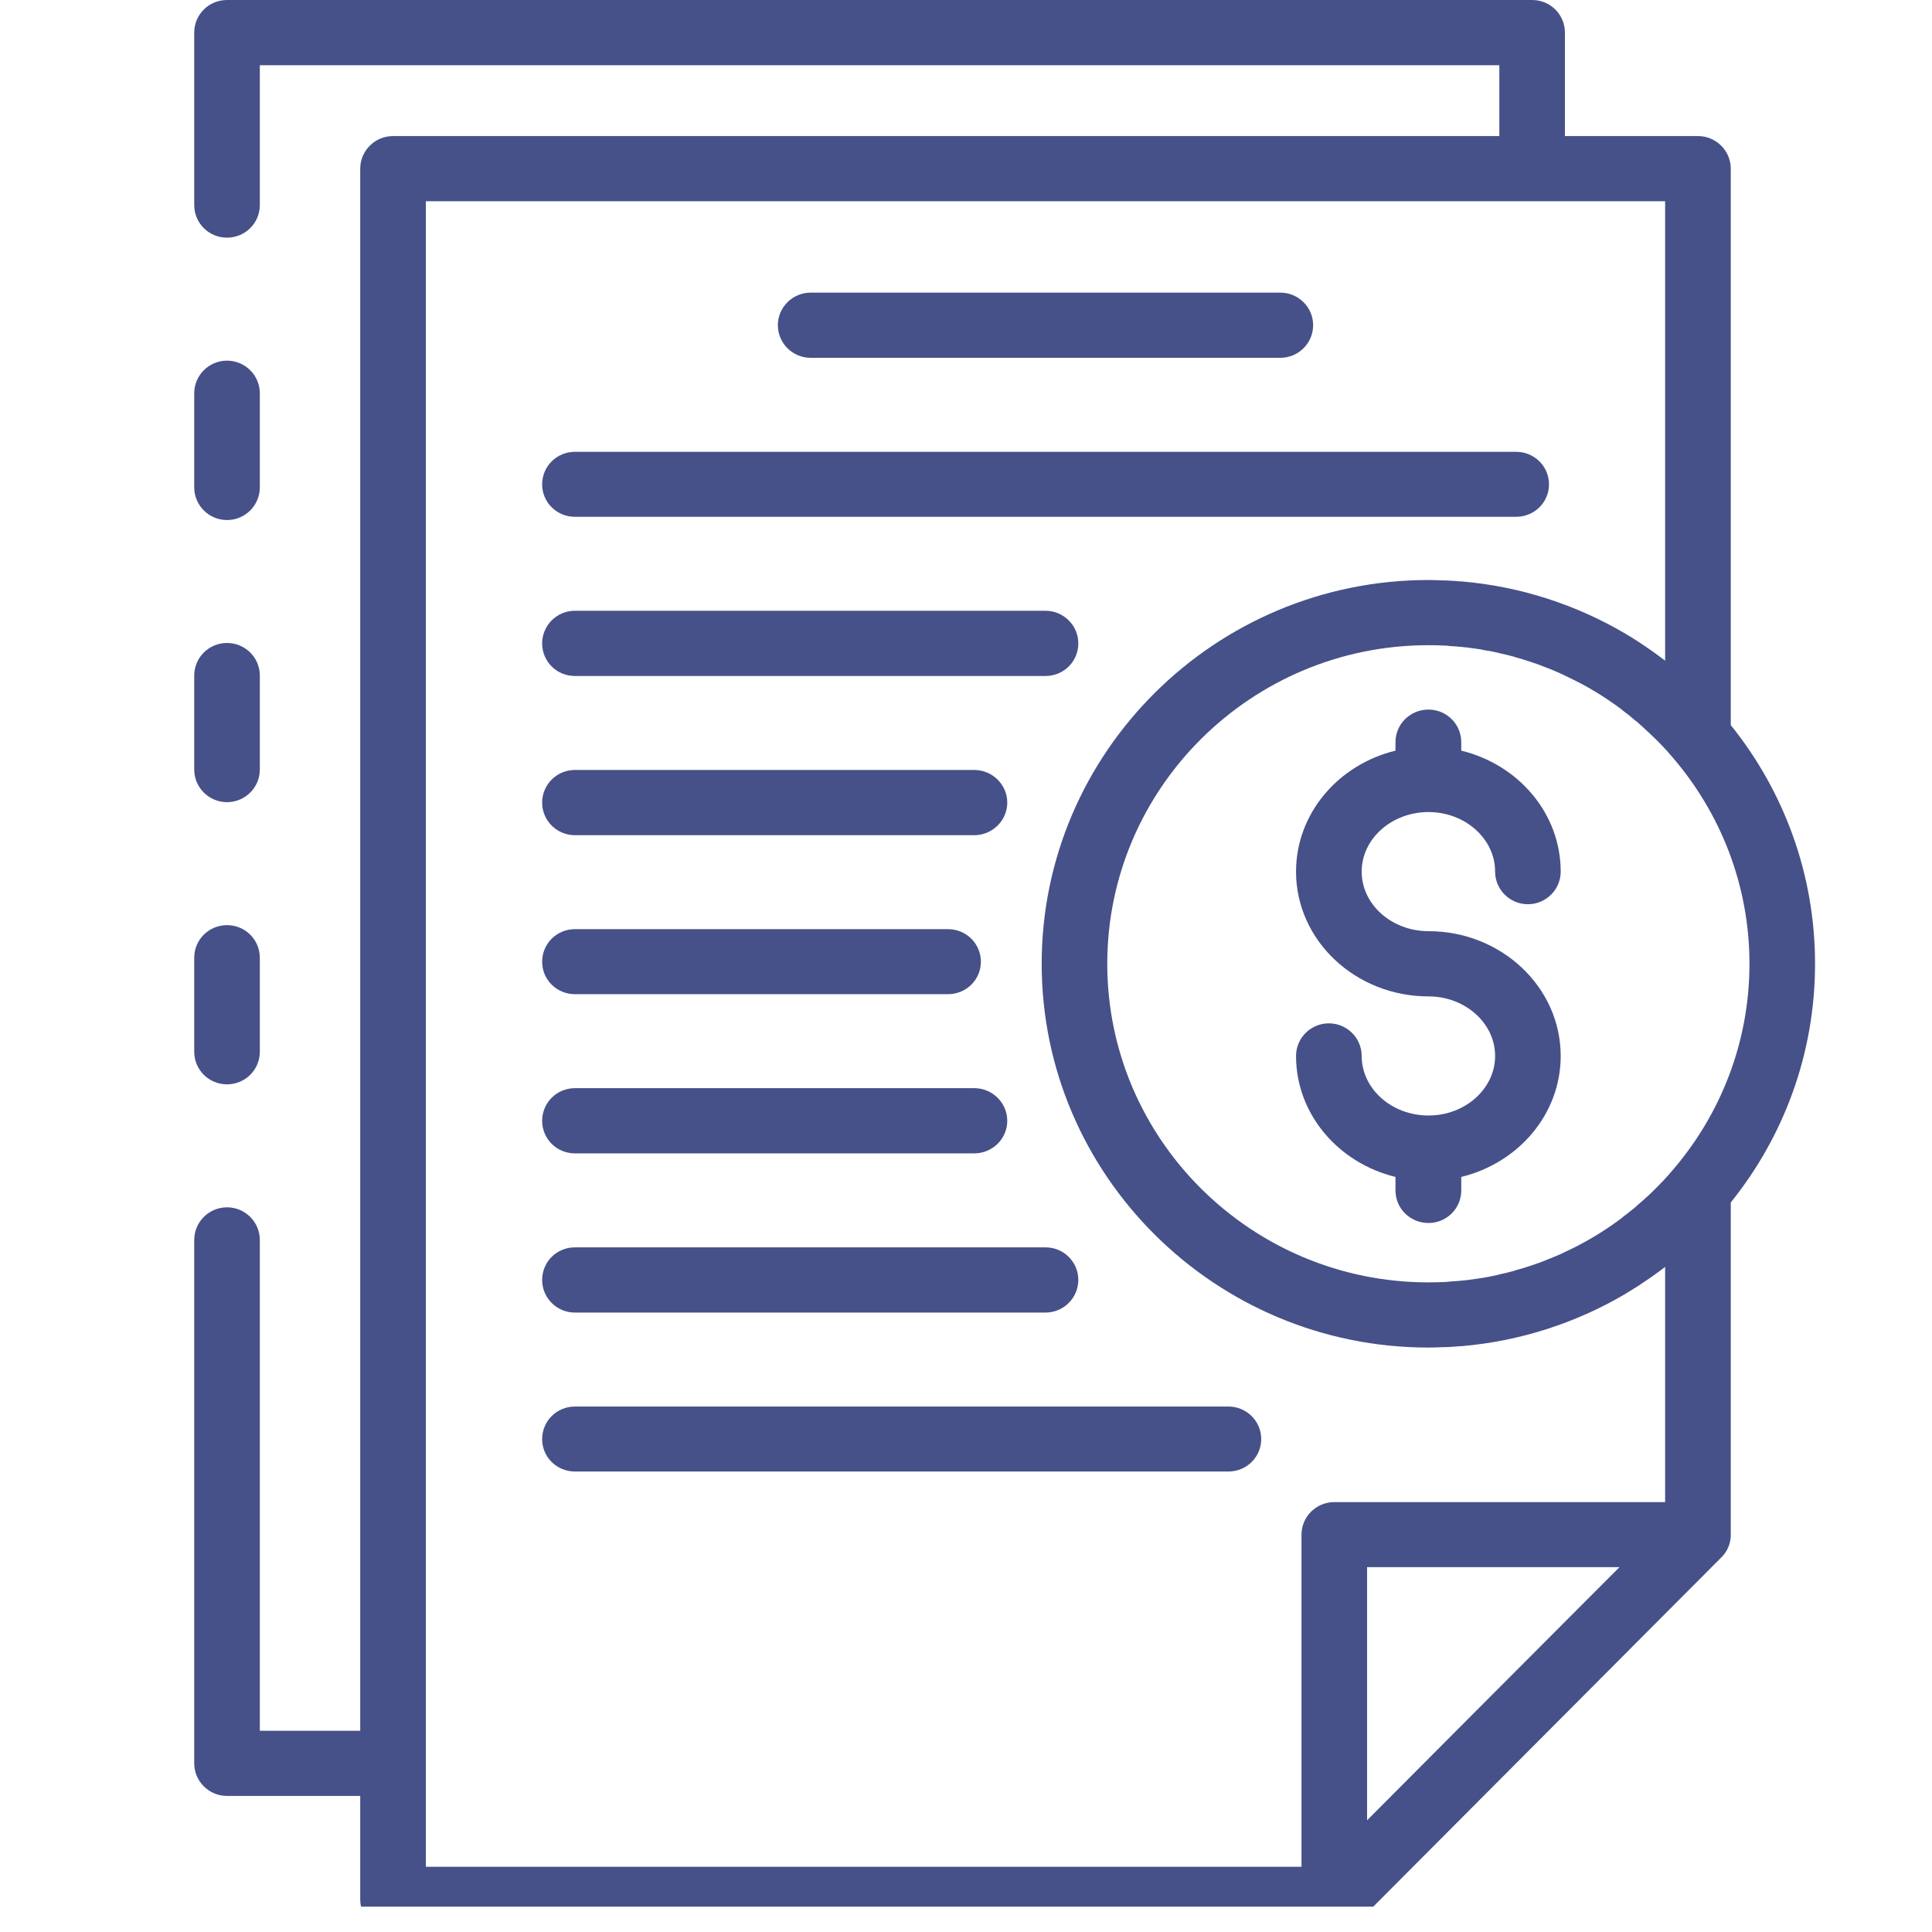 <svg xmlns="http://www.w3.org/2000/svg" xmlns:xlink="http://www.w3.org/1999/xlink" width="50" zoomAndPan="magnify" viewBox="0 0 37.5 37.5" height="50" preserveAspectRatio="xMidYMid meet" version="1.0"><defs><clipPath id="7eb34d2b14"><path d="M 3.75 12 L 6 12 L 6 16 L 3.75 16 Z M 3.75 12 " clip-rule="nonzero"></path></clipPath><clipPath id="fada75e737"><path d="M 3.75 17 L 6 17 L 6 22 L 3.75 22 Z M 3.75 17 " clip-rule="nonzero"></path></clipPath><clipPath id="b5e68cac59"><path d="M 3.75 7 L 6 7 L 6 11 L 3.75 11 Z M 3.75 7 " clip-rule="nonzero"></path></clipPath><clipPath id="db5bf8bc85"><path d="M 3.77 0 L 35.23 0 L 35.23 37.008 L 3.77 37.008 Z M 3.77 0 " clip-rule="nonzero"></path></clipPath></defs><g clip-path="url(#7eb34d2b14)"><path fill="#465189" d="M 4.406 15.57 C 4.758 15.57 5.043 15.285 5.043 14.938 L 5.043 13.113 C 5.043 12.762 4.758 12.48 4.406 12.48 C 4.055 12.48 3.77 12.762 3.77 13.113 L 3.77 14.938 C 3.77 15.285 4.055 15.57 4.406 15.57 " fill-opacity="1" fill-rule="nonzero"></path></g><g clip-path="url(#fada75e737)"><path fill="#465189" d="M 4.406 21.047 C 4.758 21.047 5.043 20.766 5.043 20.414 L 5.043 18.59 C 5.043 18.238 4.758 17.957 4.406 17.957 C 4.055 17.957 3.77 18.238 3.77 18.59 L 3.77 20.414 C 3.77 20.766 4.055 21.047 4.406 21.047 " fill-opacity="1" fill-rule="nonzero"></path></g><g clip-path="url(#b5e68cac59)"><path fill="#465189" d="M 4.406 10.094 C 4.758 10.094 5.043 9.809 5.043 9.461 L 5.043 7.633 C 5.043 7.285 4.758 7 4.406 7 C 4.055 7 3.77 7.285 3.77 7.633 L 3.77 9.461 C 3.77 9.809 4.055 10.094 4.406 10.094 " fill-opacity="1" fill-rule="nonzero"></path></g><path fill="#465189" d="M 27.727 18.074 C 27.012 18.074 26.43 17.555 26.43 16.918 C 26.43 16.281 27.012 15.762 27.727 15.762 C 28.438 15.762 29.02 16.281 29.02 16.918 C 29.02 17.266 29.305 17.551 29.656 17.551 C 30.008 17.551 30.293 17.266 30.293 16.918 C 30.293 15.789 29.473 14.84 28.363 14.57 L 28.363 14.406 C 28.363 14.055 28.078 13.773 27.727 13.773 C 27.371 13.773 27.086 14.055 27.086 14.406 L 27.086 14.57 C 25.977 14.84 25.156 15.789 25.156 16.918 C 25.156 18.254 26.309 19.34 27.727 19.34 C 28.438 19.34 29.02 19.859 29.02 20.496 C 29.02 21.133 28.438 21.652 27.727 21.652 C 27.012 21.652 26.43 21.133 26.43 20.496 C 26.43 20.148 26.145 19.863 25.793 19.863 C 25.441 19.863 25.156 20.148 25.156 20.496 C 25.156 21.625 25.977 22.574 27.086 22.844 L 27.086 23.105 C 27.086 23.457 27.371 23.738 27.727 23.738 C 28.078 23.738 28.363 23.457 28.363 23.105 L 28.363 22.844 C 29.473 22.574 30.293 21.625 30.293 20.496 C 30.293 19.16 29.141 18.074 27.727 18.074 " fill-opacity="1" fill-rule="nonzero"></path><g clip-path="url(#db5bf8bc85)"><path fill="#465189" d="M 28.488 33.371 L 26.535 35.332 L 26.535 30.418 L 31.434 30.418 Z M 8.266 34.227 L 8.266 3.906 L 32.32 3.906 L 32.32 12.824 C 32.316 12.82 32.312 12.816 32.305 12.812 C 32.152 12.695 31.992 12.582 31.832 12.477 C 31.824 12.469 31.816 12.465 31.809 12.461 C 31.727 12.41 31.645 12.355 31.562 12.309 C 31.559 12.305 31.555 12.305 31.551 12.301 C 30.602 11.742 29.52 11.383 28.367 11.285 C 28.359 11.285 28.352 11.285 28.344 11.285 C 28.25 11.277 28.152 11.27 28.059 11.266 C 28.043 11.266 28.027 11.266 28.012 11.266 C 27.914 11.262 27.82 11.258 27.727 11.258 C 23.586 11.258 20.219 14.602 20.219 18.707 C 20.219 22.812 23.586 26.156 27.727 26.156 C 27.82 26.156 27.914 26.152 28.012 26.148 C 28.027 26.148 28.043 26.148 28.059 26.148 C 28.152 26.145 28.25 26.137 28.344 26.129 C 28.352 26.129 28.359 26.129 28.367 26.129 C 29.52 26.031 30.602 25.672 31.551 25.113 C 31.555 25.109 31.559 25.109 31.562 25.105 C 31.645 25.055 31.727 25.004 31.809 24.953 C 31.816 24.949 31.824 24.945 31.828 24.938 C 31.992 24.832 32.152 24.719 32.305 24.602 C 32.312 24.598 32.316 24.594 32.32 24.59 L 32.32 29.156 L 25.898 29.156 C 25.547 29.156 25.262 29.438 25.262 29.789 L 25.262 36.234 L 8.266 36.234 Z M 32.457 22.723 C 32.395 22.797 32.328 22.871 32.262 22.941 C 32.246 22.953 32.234 22.969 32.223 22.98 C 32.16 23.047 32.094 23.109 32.027 23.176 C 32.012 23.188 31.996 23.203 31.984 23.215 C 31.914 23.277 31.848 23.34 31.777 23.398 C 31.766 23.41 31.75 23.422 31.738 23.434 C 31.66 23.5 31.578 23.562 31.5 23.621 C 31.492 23.629 31.488 23.633 31.484 23.637 C 31.219 23.836 30.938 24.016 30.645 24.168 C 30.637 24.172 30.629 24.176 30.625 24.18 C 30.535 24.227 30.441 24.27 30.352 24.312 C 30.34 24.32 30.324 24.324 30.312 24.332 C 30.227 24.371 30.141 24.406 30.051 24.441 C 30.035 24.449 30.02 24.453 30.004 24.461 C 29.918 24.496 29.832 24.527 29.746 24.555 C 29.727 24.562 29.707 24.566 29.691 24.574 C 29.605 24.602 29.52 24.629 29.43 24.652 C 29.41 24.66 29.391 24.664 29.371 24.672 C 29.285 24.695 29.199 24.715 29.113 24.734 C 29.09 24.738 29.07 24.746 29.051 24.75 C 28.965 24.77 28.879 24.785 28.793 24.801 C 28.77 24.805 28.746 24.809 28.723 24.812 C 28.637 24.824 28.551 24.836 28.465 24.848 C 28.441 24.848 28.418 24.852 28.391 24.855 C 28.305 24.863 28.219 24.871 28.133 24.875 C 28.109 24.879 28.082 24.883 28.059 24.883 C 27.949 24.887 27.836 24.891 27.727 24.891 C 24.289 24.891 21.492 22.117 21.492 18.707 C 21.492 15.297 24.289 12.523 27.727 12.523 C 27.836 12.523 27.949 12.527 28.059 12.531 C 28.082 12.531 28.109 12.535 28.133 12.539 C 28.219 12.543 28.305 12.551 28.391 12.559 C 28.418 12.562 28.441 12.566 28.469 12.566 C 28.551 12.578 28.637 12.59 28.723 12.602 C 28.746 12.605 28.77 12.609 28.793 12.617 C 28.879 12.629 28.965 12.645 29.051 12.664 C 29.07 12.668 29.094 12.676 29.113 12.68 C 29.199 12.699 29.285 12.719 29.371 12.742 C 29.391 12.75 29.41 12.754 29.434 12.762 C 29.52 12.785 29.605 12.812 29.688 12.84 C 29.707 12.844 29.727 12.852 29.746 12.859 C 29.832 12.887 29.918 12.918 30 12.953 C 30.02 12.957 30.035 12.965 30.055 12.973 C 30.141 13.008 30.227 13.043 30.309 13.082 C 30.324 13.09 30.34 13.094 30.352 13.102 C 30.441 13.145 30.531 13.188 30.621 13.234 C 30.629 13.238 30.637 13.242 30.645 13.246 C 30.938 13.398 31.219 13.578 31.484 13.777 C 31.488 13.781 31.496 13.789 31.5 13.793 C 31.582 13.852 31.66 13.914 31.734 13.98 C 31.75 13.992 31.766 14.004 31.781 14.016 C 31.848 14.074 31.914 14.137 31.98 14.199 C 31.996 14.211 32.012 14.227 32.027 14.242 C 32.094 14.305 32.16 14.367 32.223 14.434 C 32.234 14.445 32.246 14.461 32.262 14.473 C 32.328 14.543 32.395 14.617 32.457 14.691 C 33.391 15.773 33.957 17.176 33.957 18.707 C 33.957 20.238 33.391 21.641 32.457 22.723 Z M 33.594 23.34 C 34.617 22.07 35.23 20.457 35.23 18.707 C 35.23 16.957 34.617 15.344 33.594 14.074 L 33.594 3.273 C 33.594 2.926 33.309 2.641 32.957 2.641 L 30.375 2.641 L 30.375 0.633 C 30.375 0.281 30.09 0 29.738 0 L 4.406 0 C 4.055 0 3.77 0.281 3.77 0.633 L 3.77 3.98 C 3.77 4.332 4.055 4.613 4.406 4.613 C 4.758 4.613 5.043 4.332 5.043 3.98 L 5.043 1.266 L 29.102 1.266 L 29.102 2.641 L 7.629 2.641 C 7.277 2.641 6.992 2.926 6.992 3.273 L 6.992 33.594 L 5.043 33.594 L 5.043 24.066 C 5.043 23.719 4.758 23.434 4.406 23.434 C 4.055 23.434 3.77 23.719 3.77 24.066 L 3.77 34.227 C 3.77 34.574 4.055 34.859 4.406 34.859 L 6.992 34.859 L 6.992 36.867 C 6.992 37.219 7.277 37.5 7.629 37.5 L 25.898 37.5 C 25.902 37.5 25.91 37.5 25.914 37.5 C 25.93 37.5 25.945 37.5 25.961 37.496 C 25.973 37.496 25.988 37.492 26 37.492 C 26.008 37.488 26.016 37.488 26.023 37.488 C 26.035 37.484 26.051 37.48 26.066 37.477 C 26.07 37.477 26.078 37.473 26.082 37.473 C 26.098 37.469 26.109 37.465 26.125 37.457 C 26.129 37.457 26.137 37.453 26.141 37.453 C 26.156 37.445 26.168 37.438 26.184 37.434 C 26.188 37.43 26.195 37.426 26.199 37.426 C 26.215 37.418 26.227 37.406 26.242 37.398 C 26.246 37.398 26.25 37.395 26.25 37.395 C 26.27 37.383 26.285 37.371 26.297 37.359 C 26.301 37.359 26.301 37.355 26.301 37.355 C 26.32 37.344 26.336 37.328 26.352 37.312 L 33.41 30.23 C 33.43 30.211 33.449 30.191 33.465 30.168 C 33.469 30.164 33.473 30.156 33.477 30.152 C 33.492 30.129 33.508 30.105 33.523 30.082 C 33.523 30.082 33.523 30.078 33.523 30.078 C 33.535 30.055 33.547 30.031 33.555 30.008 C 33.559 30 33.559 29.996 33.562 29.988 C 33.57 29.961 33.578 29.938 33.582 29.91 C 33.582 29.906 33.582 29.906 33.582 29.906 C 33.59 29.879 33.59 29.855 33.594 29.828 C 33.594 29.82 33.594 29.812 33.594 29.809 C 33.594 29.801 33.594 29.793 33.594 29.789 L 33.594 23.34 " fill-opacity="1" fill-rule="nonzero"></path></g><path fill="#465189" d="M 15.734 6.945 L 24.852 6.945 C 25.203 6.945 25.488 6.66 25.488 6.312 C 25.488 5.965 25.203 5.68 24.852 5.68 L 15.734 5.68 C 15.383 5.68 15.098 5.965 15.098 6.312 C 15.098 6.66 15.383 6.945 15.734 6.945 " fill-opacity="1" fill-rule="nonzero"></path><path fill="#465189" d="M 11.16 10.031 L 29.43 10.031 C 29.781 10.031 30.066 9.75 30.066 9.402 C 30.066 9.051 29.781 8.77 29.43 8.77 L 11.16 8.77 C 10.805 8.77 10.523 9.051 10.523 9.402 C 10.523 9.75 10.805 10.031 11.16 10.031 " fill-opacity="1" fill-rule="nonzero"></path><path fill="#465189" d="M 11.16 13.121 L 20.293 13.121 C 20.645 13.121 20.93 12.84 20.93 12.488 C 20.93 12.141 20.645 11.855 20.293 11.855 L 11.16 11.855 C 10.805 11.855 10.523 12.141 10.523 12.488 C 10.523 12.84 10.805 13.121 11.16 13.121 " fill-opacity="1" fill-rule="nonzero"></path><path fill="#465189" d="M 11.16 16.211 L 18.91 16.211 C 19.262 16.211 19.551 15.926 19.551 15.578 C 19.551 15.23 19.262 14.945 18.91 14.945 L 11.16 14.945 C 10.805 14.945 10.523 15.23 10.523 15.578 C 10.523 15.926 10.805 16.211 11.16 16.211 " fill-opacity="1" fill-rule="nonzero"></path><path fill="#465189" d="M 11.16 19.297 L 18.402 19.297 C 18.754 19.297 19.039 19.016 19.039 18.668 C 19.039 18.316 18.754 18.035 18.402 18.035 L 11.16 18.035 C 10.805 18.035 10.523 18.316 10.523 18.668 C 10.523 19.016 10.805 19.297 11.16 19.297 " fill-opacity="1" fill-rule="nonzero"></path><path fill="#465189" d="M 11.16 22.387 L 18.91 22.387 C 19.262 22.387 19.551 22.105 19.551 21.754 C 19.551 21.406 19.262 21.121 18.91 21.121 L 11.16 21.121 C 10.805 21.121 10.523 21.406 10.523 21.754 C 10.523 22.105 10.805 22.387 11.16 22.387 " fill-opacity="1" fill-rule="nonzero"></path><path fill="#465189" d="M 11.16 25.477 L 20.293 25.477 C 20.645 25.477 20.93 25.191 20.93 24.844 C 20.93 24.492 20.645 24.211 20.293 24.211 L 11.16 24.211 C 10.805 24.211 10.523 24.492 10.523 24.844 C 10.523 25.191 10.805 25.477 11.16 25.477 " fill-opacity="1" fill-rule="nonzero"></path><path fill="#465189" d="M 23.844 27.301 L 11.16 27.301 C 10.805 27.301 10.523 27.582 10.523 27.934 C 10.523 28.281 10.805 28.562 11.16 28.562 L 23.844 28.562 C 24.195 28.562 24.48 28.281 24.48 27.934 C 24.48 27.582 24.195 27.301 23.844 27.301 " fill-opacity="1" fill-rule="nonzero"></path></svg>